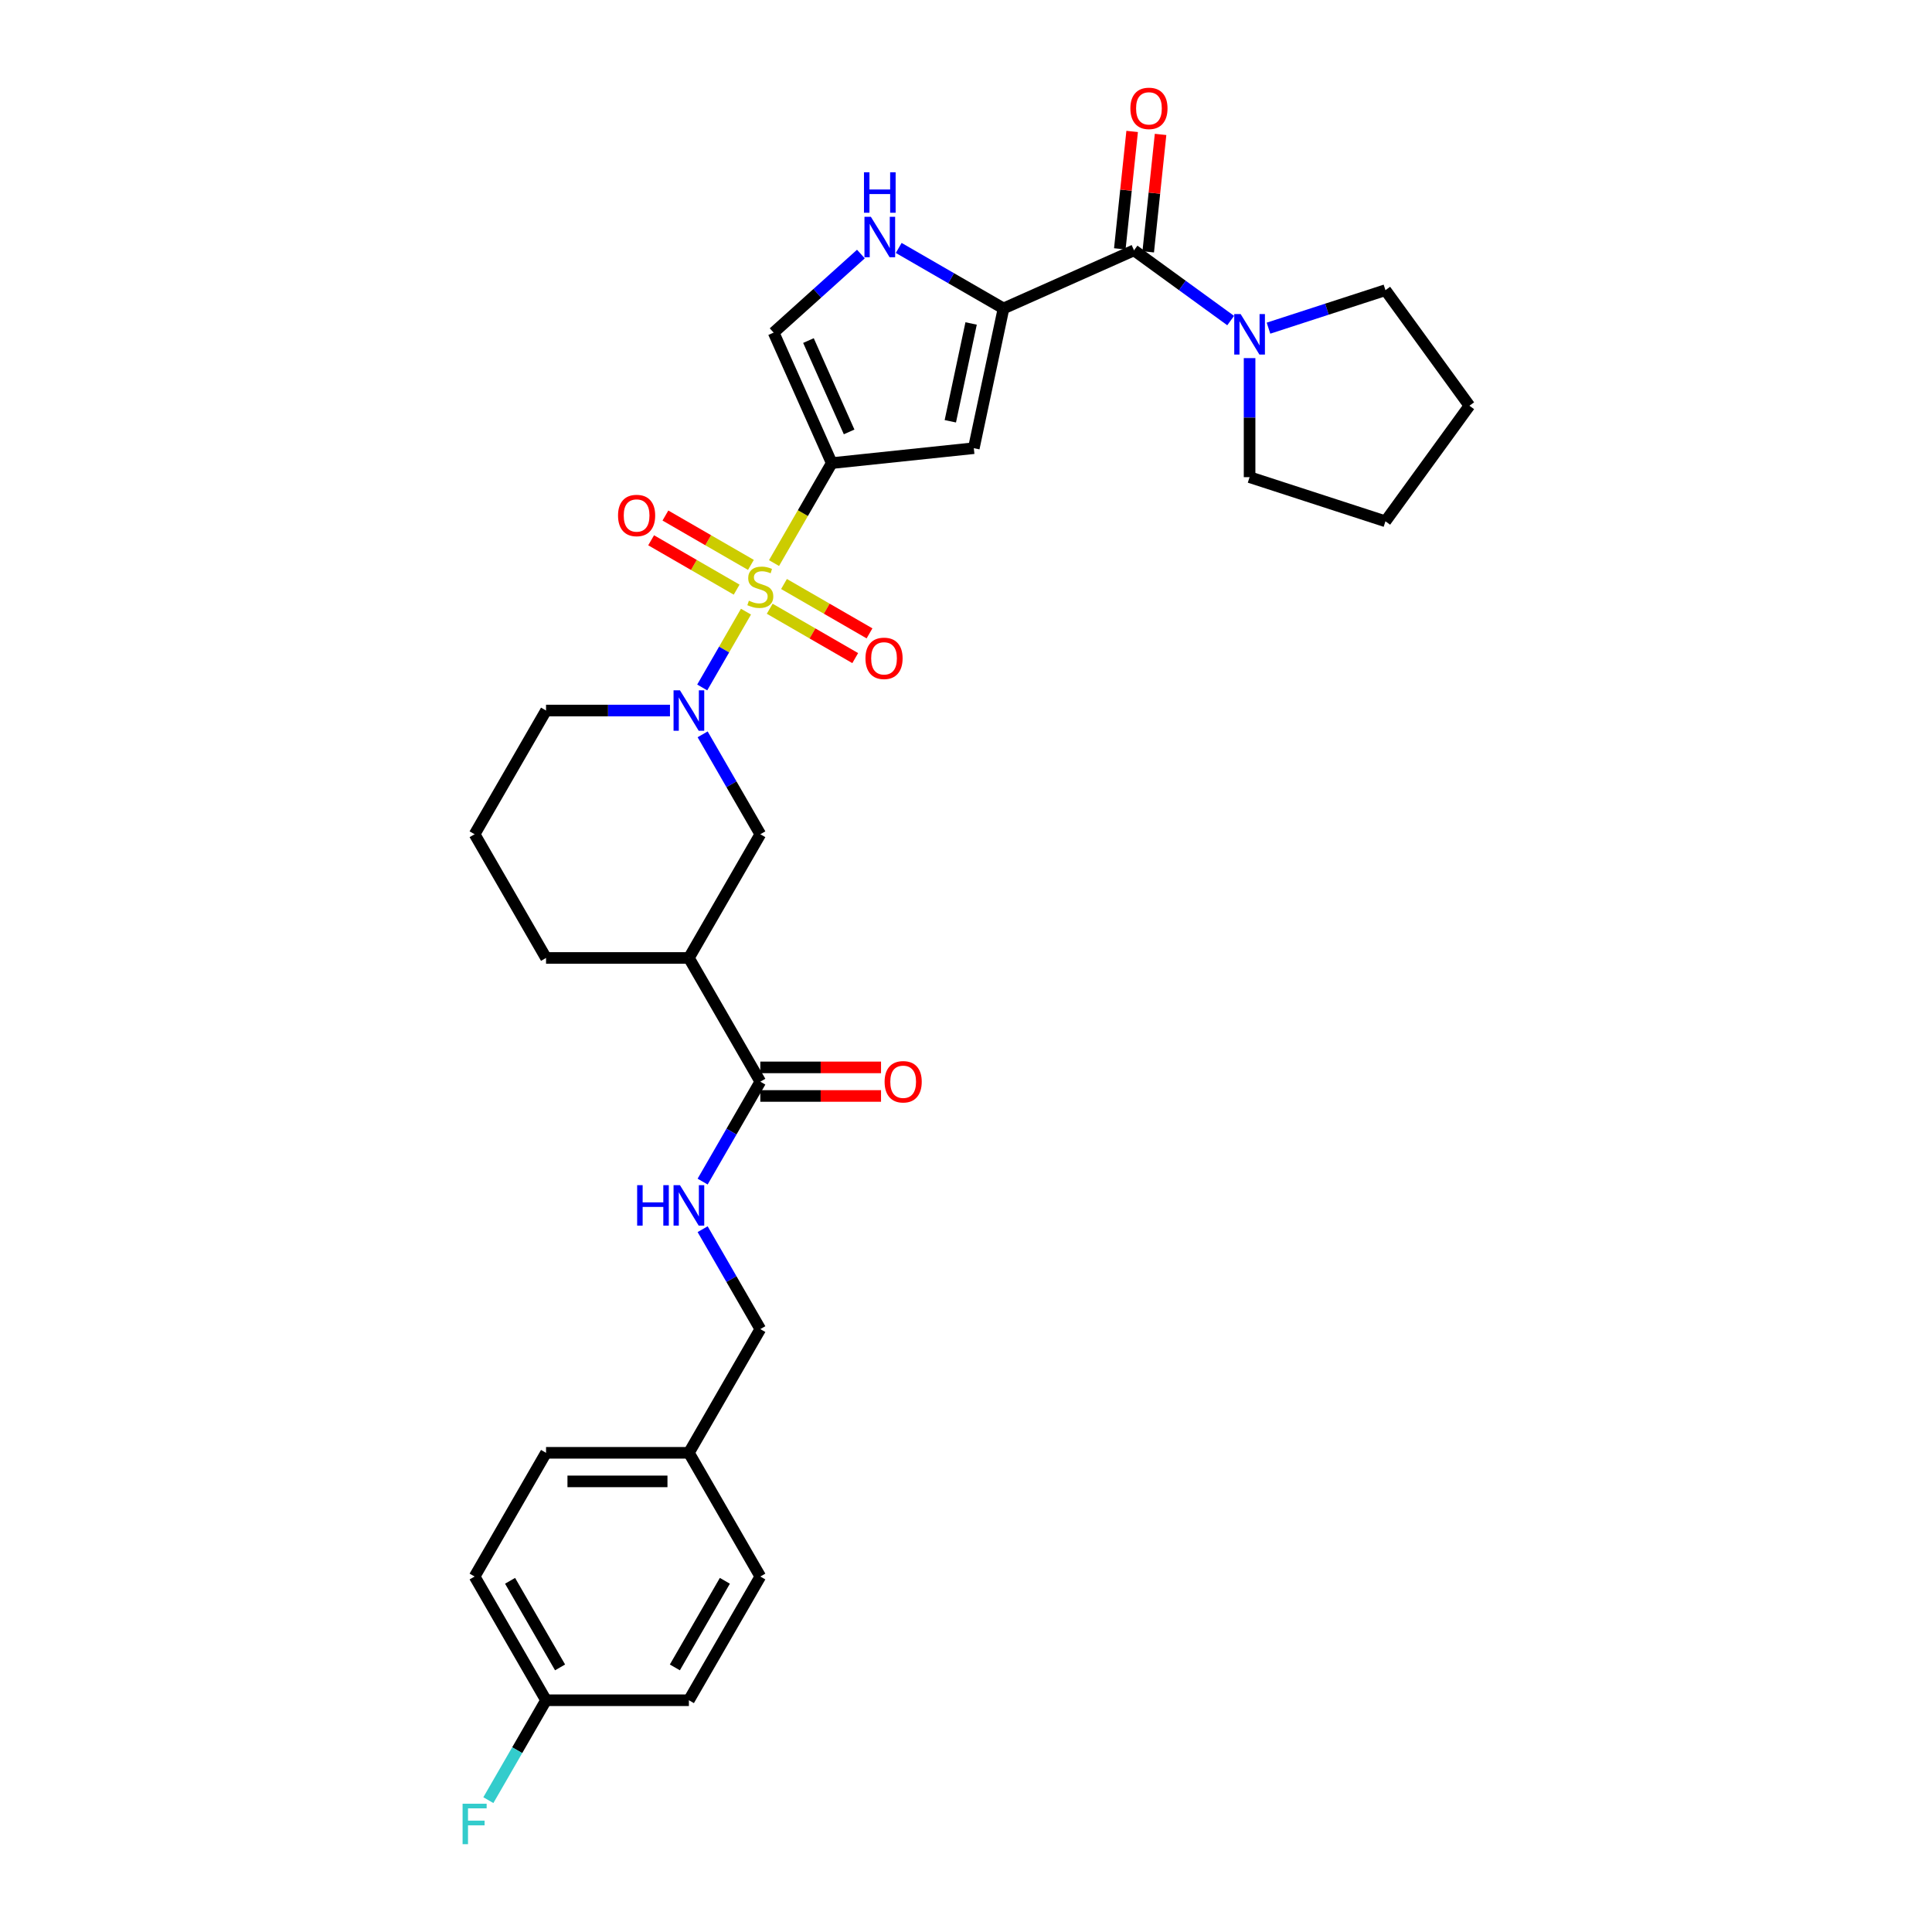 <?xml version='1.0' encoding='iso-8859-1'?>
<svg version='1.1' baseProfile='full'
              xmlns='http://www.w3.org/2000/svg'
                      xmlns:rdkit='http://www.rdkit.org/xml'
                      xmlns:xlink='http://www.w3.org/1999/xlink'
                  xml:space='preserve'
width='1000px' height='1000px' viewBox='0 0 1000 1000'>
<!-- END OF HEADER -->
<rect style='opacity:1.0;fill:#FFFFFF;stroke:none' width='1000' height='1000' x='0' y='0'> </rect>
<path class='bond-0' d='M 400.635,291.449 L 415.572,265.577' style='fill:none;fill-rule:evenodd;stroke:#CCCC00;stroke-width:6px;stroke-linecap:butt;stroke-linejoin:miter;stroke-opacity:1' />
<path class='bond-0' d='M 415.572,265.577 L 430.51,239.704' style='fill:none;fill-rule:evenodd;stroke:#000000;stroke-width:6px;stroke-linecap:butt;stroke-linejoin:miter;stroke-opacity:1' />
<path class='bond-1' d='M 386.121,316.589 L 374.794,336.207' style='fill:none;fill-rule:evenodd;stroke:#CCCC00;stroke-width:6px;stroke-linecap:butt;stroke-linejoin:miter;stroke-opacity:1' />
<path class='bond-1' d='M 374.794,336.207 L 363.468,355.824' style='fill:none;fill-rule:evenodd;stroke:#0000FF;stroke-width:6px;stroke-linecap:butt;stroke-linejoin:miter;stroke-opacity:1' />
<path class='bond-11' d='M 388.675,292.391 L 366.546,279.615' style='fill:none;fill-rule:evenodd;stroke:#CCCC00;stroke-width:6px;stroke-linecap:butt;stroke-linejoin:miter;stroke-opacity:1' />
<path class='bond-11' d='M 366.546,279.615 L 344.417,266.839' style='fill:none;fill-rule:evenodd;stroke:#FF0000;stroke-width:6px;stroke-linecap:butt;stroke-linejoin:miter;stroke-opacity:1' />
<path class='bond-11' d='M 381.281,305.198 L 359.152,292.422' style='fill:none;fill-rule:evenodd;stroke:#CCCC00;stroke-width:6px;stroke-linecap:butt;stroke-linejoin:miter;stroke-opacity:1' />
<path class='bond-11' d='M 359.152,292.422 L 337.023,279.646' style='fill:none;fill-rule:evenodd;stroke:#FF0000;stroke-width:6px;stroke-linecap:butt;stroke-linejoin:miter;stroke-opacity:1' />
<path class='bond-12' d='M 398.405,315.085 L 420.534,327.861' style='fill:none;fill-rule:evenodd;stroke:#CCCC00;stroke-width:6px;stroke-linecap:butt;stroke-linejoin:miter;stroke-opacity:1' />
<path class='bond-12' d='M 420.534,327.861 L 442.663,340.637' style='fill:none;fill-rule:evenodd;stroke:#FF0000;stroke-width:6px;stroke-linecap:butt;stroke-linejoin:miter;stroke-opacity:1' />
<path class='bond-12' d='M 405.799,302.278 L 427.928,315.054' style='fill:none;fill-rule:evenodd;stroke:#CCCC00;stroke-width:6px;stroke-linecap:butt;stroke-linejoin:miter;stroke-opacity:1' />
<path class='bond-12' d='M 427.928,315.054 L 450.057,327.831' style='fill:none;fill-rule:evenodd;stroke:#FF0000;stroke-width:6px;stroke-linecap:butt;stroke-linejoin:miter;stroke-opacity:1' />
<path class='bond-3' d='M 430.51,239.704 L 504.045,231.976' style='fill:none;fill-rule:evenodd;stroke:#000000;stroke-width:6px;stroke-linecap:butt;stroke-linejoin:miter;stroke-opacity:1' />
<path class='bond-6' d='M 430.51,239.704 L 400.436,172.157' style='fill:none;fill-rule:evenodd;stroke:#000000;stroke-width:6px;stroke-linecap:butt;stroke-linejoin:miter;stroke-opacity:1' />
<path class='bond-6' d='M 439.508,223.557 L 418.457,176.274' style='fill:none;fill-rule:evenodd;stroke:#000000;stroke-width:6px;stroke-linecap:butt;stroke-linejoin:miter;stroke-opacity:1' />
<path class='bond-10' d='M 363.682,380.09 L 378.611,405.948' style='fill:none;fill-rule:evenodd;stroke:#0000FF;stroke-width:6px;stroke-linecap:butt;stroke-linejoin:miter;stroke-opacity:1' />
<path class='bond-10' d='M 378.611,405.948 L 393.54,431.806' style='fill:none;fill-rule:evenodd;stroke:#000000;stroke-width:6px;stroke-linecap:butt;stroke-linejoin:miter;stroke-opacity:1' />
<path class='bond-17' d='M 346.781,367.772 L 314.705,367.772' style='fill:none;fill-rule:evenodd;stroke:#0000FF;stroke-width:6px;stroke-linecap:butt;stroke-linejoin:miter;stroke-opacity:1' />
<path class='bond-17' d='M 314.705,367.772 L 282.63,367.772' style='fill:none;fill-rule:evenodd;stroke:#000000;stroke-width:6px;stroke-linecap:butt;stroke-linejoin:miter;stroke-opacity:1' />
<path class='bond-2' d='M 519.418,159.652 L 504.045,231.976' style='fill:none;fill-rule:evenodd;stroke:#000000;stroke-width:6px;stroke-linecap:butt;stroke-linejoin:miter;stroke-opacity:1' />
<path class='bond-2' d='M 502.647,167.426 L 491.886,218.052' style='fill:none;fill-rule:evenodd;stroke:#000000;stroke-width:6px;stroke-linecap:butt;stroke-linejoin:miter;stroke-opacity:1' />
<path class='bond-4' d='M 519.418,159.652 L 586.965,129.577' style='fill:none;fill-rule:evenodd;stroke:#000000;stroke-width:6px;stroke-linecap:butt;stroke-linejoin:miter;stroke-opacity:1' />
<path class='bond-31' d='M 519.418,159.652 L 492.296,143.993' style='fill:none;fill-rule:evenodd;stroke:#000000;stroke-width:6px;stroke-linecap:butt;stroke-linejoin:miter;stroke-opacity:1' />
<path class='bond-31' d='M 492.296,143.993 L 465.174,128.334' style='fill:none;fill-rule:evenodd;stroke:#0000FF;stroke-width:6px;stroke-linecap:butt;stroke-linejoin:miter;stroke-opacity:1' />
<path class='bond-8' d='M 586.965,129.577 L 611.98,147.752' style='fill:none;fill-rule:evenodd;stroke:#000000;stroke-width:6px;stroke-linecap:butt;stroke-linejoin:miter;stroke-opacity:1' />
<path class='bond-8' d='M 611.98,147.752 L 636.994,165.926' style='fill:none;fill-rule:evenodd;stroke:#0000FF;stroke-width:6px;stroke-linecap:butt;stroke-linejoin:miter;stroke-opacity:1' />
<path class='bond-14' d='M 594.319,130.35 L 597.512,99.964' style='fill:none;fill-rule:evenodd;stroke:#000000;stroke-width:6px;stroke-linecap:butt;stroke-linejoin:miter;stroke-opacity:1' />
<path class='bond-14' d='M 597.512,99.964 L 600.706,69.578' style='fill:none;fill-rule:evenodd;stroke:#FF0000;stroke-width:6px;stroke-linecap:butt;stroke-linejoin:miter;stroke-opacity:1' />
<path class='bond-14' d='M 579.612,128.805 L 582.805,98.418' style='fill:none;fill-rule:evenodd;stroke:#000000;stroke-width:6px;stroke-linecap:butt;stroke-linejoin:miter;stroke-opacity:1' />
<path class='bond-14' d='M 582.805,98.418 L 585.999,68.032' style='fill:none;fill-rule:evenodd;stroke:#FF0000;stroke-width:6px;stroke-linecap:butt;stroke-linejoin:miter;stroke-opacity:1' />
<path class='bond-5' d='M 445.594,131.496 L 423.015,151.827' style='fill:none;fill-rule:evenodd;stroke:#0000FF;stroke-width:6px;stroke-linecap:butt;stroke-linejoin:miter;stroke-opacity:1' />
<path class='bond-5' d='M 423.015,151.827 L 400.436,172.157' style='fill:none;fill-rule:evenodd;stroke:#000000;stroke-width:6px;stroke-linecap:butt;stroke-linejoin:miter;stroke-opacity:1' />
<path class='bond-7' d='M 356.57,495.839 L 393.54,431.806' style='fill:none;fill-rule:evenodd;stroke:#000000;stroke-width:6px;stroke-linecap:butt;stroke-linejoin:miter;stroke-opacity:1' />
<path class='bond-9' d='M 356.57,495.839 L 393.54,559.873' style='fill:none;fill-rule:evenodd;stroke:#000000;stroke-width:6px;stroke-linecap:butt;stroke-linejoin:miter;stroke-opacity:1' />
<path class='bond-32' d='M 356.57,495.839 L 282.63,495.839' style='fill:none;fill-rule:evenodd;stroke:#000000;stroke-width:6px;stroke-linecap:butt;stroke-linejoin:miter;stroke-opacity:1' />
<path class='bond-26' d='M 656.573,169.857 L 686.839,160.023' style='fill:none;fill-rule:evenodd;stroke:#0000FF;stroke-width:6px;stroke-linecap:butt;stroke-linejoin:miter;stroke-opacity:1' />
<path class='bond-26' d='M 686.839,160.023 L 717.105,150.19' style='fill:none;fill-rule:evenodd;stroke:#000000;stroke-width:6px;stroke-linecap:butt;stroke-linejoin:miter;stroke-opacity:1' />
<path class='bond-27' d='M 646.784,185.357 L 646.784,216.167' style='fill:none;fill-rule:evenodd;stroke:#0000FF;stroke-width:6px;stroke-linecap:butt;stroke-linejoin:miter;stroke-opacity:1' />
<path class='bond-27' d='M 646.784,216.167 L 646.784,246.978' style='fill:none;fill-rule:evenodd;stroke:#000000;stroke-width:6px;stroke-linecap:butt;stroke-linejoin:miter;stroke-opacity:1' />
<path class='bond-13' d='M 393.54,559.873 L 378.611,585.731' style='fill:none;fill-rule:evenodd;stroke:#000000;stroke-width:6px;stroke-linecap:butt;stroke-linejoin:miter;stroke-opacity:1' />
<path class='bond-13' d='M 378.611,585.731 L 363.682,611.588' style='fill:none;fill-rule:evenodd;stroke:#0000FF;stroke-width:6px;stroke-linecap:butt;stroke-linejoin:miter;stroke-opacity:1' />
<path class='bond-15' d='M 393.54,567.267 L 424.78,567.267' style='fill:none;fill-rule:evenodd;stroke:#000000;stroke-width:6px;stroke-linecap:butt;stroke-linejoin:miter;stroke-opacity:1' />
<path class='bond-15' d='M 424.78,567.267 L 456.019,567.267' style='fill:none;fill-rule:evenodd;stroke:#FF0000;stroke-width:6px;stroke-linecap:butt;stroke-linejoin:miter;stroke-opacity:1' />
<path class='bond-15' d='M 393.54,552.479 L 424.78,552.479' style='fill:none;fill-rule:evenodd;stroke:#000000;stroke-width:6px;stroke-linecap:butt;stroke-linejoin:miter;stroke-opacity:1' />
<path class='bond-15' d='M 424.78,552.479 L 456.019,552.479' style='fill:none;fill-rule:evenodd;stroke:#FF0000;stroke-width:6px;stroke-linecap:butt;stroke-linejoin:miter;stroke-opacity:1' />
<path class='bond-16' d='M 363.682,636.225 L 378.611,662.083' style='fill:none;fill-rule:evenodd;stroke:#0000FF;stroke-width:6px;stroke-linecap:butt;stroke-linejoin:miter;stroke-opacity:1' />
<path class='bond-16' d='M 378.611,662.083 L 393.54,687.941' style='fill:none;fill-rule:evenodd;stroke:#000000;stroke-width:6px;stroke-linecap:butt;stroke-linejoin:miter;stroke-opacity:1' />
<path class='bond-19' d='M 393.54,687.941 L 356.57,751.974' style='fill:none;fill-rule:evenodd;stroke:#000000;stroke-width:6px;stroke-linecap:butt;stroke-linejoin:miter;stroke-opacity:1' />
<path class='bond-28' d='M 282.63,367.772 L 245.66,431.806' style='fill:none;fill-rule:evenodd;stroke:#000000;stroke-width:6px;stroke-linecap:butt;stroke-linejoin:miter;stroke-opacity:1' />
<path class='bond-18' d='M 282.63,880.042 L 245.66,816.008' style='fill:none;fill-rule:evenodd;stroke:#000000;stroke-width:6px;stroke-linecap:butt;stroke-linejoin:miter;stroke-opacity:1' />
<path class='bond-18' d='M 289.892,863.043 L 264.013,818.219' style='fill:none;fill-rule:evenodd;stroke:#000000;stroke-width:6px;stroke-linecap:butt;stroke-linejoin:miter;stroke-opacity:1' />
<path class='bond-20' d='M 282.63,880.042 L 267.701,905.9' style='fill:none;fill-rule:evenodd;stroke:#000000;stroke-width:6px;stroke-linecap:butt;stroke-linejoin:miter;stroke-opacity:1' />
<path class='bond-20' d='M 267.701,905.9 L 252.772,931.757' style='fill:none;fill-rule:evenodd;stroke:#33CCCC;stroke-width:6px;stroke-linecap:butt;stroke-linejoin:miter;stroke-opacity:1' />
<path class='bond-34' d='M 282.63,880.042 L 356.57,880.042' style='fill:none;fill-rule:evenodd;stroke:#000000;stroke-width:6px;stroke-linecap:butt;stroke-linejoin:miter;stroke-opacity:1' />
<path class='bond-24' d='M 356.57,751.974 L 393.54,816.008' style='fill:none;fill-rule:evenodd;stroke:#000000;stroke-width:6px;stroke-linecap:butt;stroke-linejoin:miter;stroke-opacity:1' />
<path class='bond-25' d='M 356.57,751.974 L 282.63,751.974' style='fill:none;fill-rule:evenodd;stroke:#000000;stroke-width:6px;stroke-linecap:butt;stroke-linejoin:miter;stroke-opacity:1' />
<path class='bond-25' d='M 345.479,766.762 L 293.721,766.762' style='fill:none;fill-rule:evenodd;stroke:#000000;stroke-width:6px;stroke-linecap:butt;stroke-linejoin:miter;stroke-opacity:1' />
<path class='bond-21' d='M 282.63,495.839 L 245.66,431.806' style='fill:none;fill-rule:evenodd;stroke:#000000;stroke-width:6px;stroke-linecap:butt;stroke-linejoin:miter;stroke-opacity:1' />
<path class='bond-22' d='M 356.57,880.042 L 393.54,816.008' style='fill:none;fill-rule:evenodd;stroke:#000000;stroke-width:6px;stroke-linecap:butt;stroke-linejoin:miter;stroke-opacity:1' />
<path class='bond-22' d='M 349.309,863.043 L 375.188,818.219' style='fill:none;fill-rule:evenodd;stroke:#000000;stroke-width:6px;stroke-linecap:butt;stroke-linejoin:miter;stroke-opacity:1' />
<path class='bond-23' d='M 245.66,816.008 L 282.63,751.974' style='fill:none;fill-rule:evenodd;stroke:#000000;stroke-width:6px;stroke-linecap:butt;stroke-linejoin:miter;stroke-opacity:1' />
<path class='bond-30' d='M 717.105,150.19 L 760.565,210.008' style='fill:none;fill-rule:evenodd;stroke:#000000;stroke-width:6px;stroke-linecap:butt;stroke-linejoin:miter;stroke-opacity:1' />
<path class='bond-29' d='M 646.784,246.978 L 717.105,269.827' style='fill:none;fill-rule:evenodd;stroke:#000000;stroke-width:6px;stroke-linecap:butt;stroke-linejoin:miter;stroke-opacity:1' />
<path class='bond-33' d='M 717.105,269.827 L 760.565,210.008' style='fill:none;fill-rule:evenodd;stroke:#000000;stroke-width:6px;stroke-linecap:butt;stroke-linejoin:miter;stroke-opacity:1' />
<path  class='atom-0' d='M 387.625 310.925
Q 387.861 311.014, 388.838 311.428
Q 389.814 311.842, 390.878 312.108
Q 391.973 312.345, 393.037 312.345
Q 395.019 312.345, 396.172 311.398
Q 397.326 310.422, 397.326 308.736
Q 397.326 307.583, 396.734 306.873
Q 396.172 306.163, 395.285 305.779
Q 394.398 305.394, 392.919 304.951
Q 391.056 304.389, 389.932 303.856
Q 388.838 303.324, 388.039 302.2
Q 387.27 301.076, 387.27 299.183
Q 387.27 296.551, 389.045 294.924
Q 390.849 293.298, 394.398 293.298
Q 396.823 293.298, 399.574 294.451
L 398.893 296.729
Q 396.379 295.693, 394.487 295.693
Q 392.446 295.693, 391.322 296.551
Q 390.198 297.379, 390.228 298.829
Q 390.228 299.952, 390.79 300.633
Q 391.381 301.313, 392.209 301.697
Q 393.067 302.082, 394.487 302.525
Q 396.379 303.117, 397.503 303.709
Q 398.627 304.3, 399.426 305.513
Q 400.254 306.696, 400.254 308.736
Q 400.254 311.635, 398.302 313.202
Q 396.379 314.74, 393.156 314.74
Q 391.292 314.74, 389.873 314.326
Q 388.483 313.942, 386.826 313.262
L 387.625 310.925
' fill='#CCCC00'/>
<path  class='atom-2' d='M 351.942 357.302
L 358.803 368.393
Q 359.483 369.487, 360.578 371.469
Q 361.672 373.45, 361.731 373.569
L 361.731 357.302
L 364.511 357.302
L 364.511 378.242
L 361.642 378.242
L 354.278 366.116
Q 353.42 364.696, 352.503 363.069
Q 351.616 361.443, 351.35 360.94
L 351.35 378.242
L 348.629 378.242
L 348.629 357.302
L 351.942 357.302
' fill='#0000FF'/>
<path  class='atom-6' d='M 450.755 112.212
L 457.617 123.303
Q 458.297 124.397, 459.391 126.379
Q 460.486 128.36, 460.545 128.478
L 460.545 112.212
L 463.325 112.212
L 463.325 133.151
L 460.456 133.151
L 453.092 121.025
Q 452.234 119.606, 451.317 117.979
Q 450.43 116.352, 450.164 115.85
L 450.164 133.151
L 447.443 133.151
L 447.443 112.212
L 450.755 112.212
' fill='#0000FF'/>
<path  class='atom-6' d='M 447.191 89.178
L 450.031 89.178
L 450.031 98.08
L 460.737 98.08
L 460.737 89.178
L 463.576 89.178
L 463.576 110.118
L 460.737 110.118
L 460.737 100.446
L 450.031 100.446
L 450.031 110.118
L 447.191 110.118
L 447.191 89.178
' fill='#0000FF'/>
<path  class='atom-9' d='M 642.155 162.568
L 649.017 173.659
Q 649.697 174.754, 650.791 176.735
Q 651.885 178.717, 651.945 178.835
L 651.945 162.568
L 654.725 162.568
L 654.725 183.508
L 651.856 183.508
L 644.491 171.382
Q 643.634 169.962, 642.717 168.336
Q 641.83 166.709, 641.563 166.206
L 641.563 183.508
L 638.842 183.508
L 638.842 162.568
L 642.155 162.568
' fill='#0000FF'/>
<path  class='atom-12' d='M 319.894 266.827
Q 319.894 261.799, 322.379 258.99
Q 324.863 256.18, 329.506 256.18
Q 334.15 256.18, 336.634 258.99
Q 339.119 261.799, 339.119 266.827
Q 339.119 271.914, 336.605 274.813
Q 334.091 277.682, 329.506 277.682
Q 324.892 277.682, 322.379 274.813
Q 319.894 271.944, 319.894 266.827
M 329.506 275.316
Q 332.701 275.316, 334.416 273.186
Q 336.161 271.027, 336.161 266.827
Q 336.161 262.716, 334.416 260.646
Q 332.701 258.546, 329.506 258.546
Q 326.312 258.546, 324.567 260.616
Q 322.852 262.687, 322.852 266.827
Q 322.852 271.057, 324.567 273.186
Q 326.312 275.316, 329.506 275.316
' fill='#FF0000'/>
<path  class='atom-13' d='M 447.962 340.767
Q 447.962 335.739, 450.446 332.93
Q 452.93 330.12, 457.574 330.12
Q 462.217 330.12, 464.702 332.93
Q 467.186 335.739, 467.186 340.767
Q 467.186 345.854, 464.672 348.753
Q 462.158 351.622, 457.574 351.622
Q 452.96 351.622, 450.446 348.753
Q 447.962 345.884, 447.962 340.767
M 457.574 349.255
Q 460.768 349.255, 462.483 347.126
Q 464.228 344.967, 464.228 340.767
Q 464.228 336.656, 462.483 334.586
Q 460.768 332.486, 457.574 332.486
Q 454.38 332.486, 452.635 334.556
Q 450.919 336.627, 450.919 340.767
Q 450.919 344.997, 452.635 347.126
Q 454.38 349.255, 457.574 349.255
' fill='#FF0000'/>
<path  class='atom-14' d='M 329.789 613.437
L 332.628 613.437
L 332.628 622.339
L 343.335 622.339
L 343.335 613.437
L 346.174 613.437
L 346.174 634.377
L 343.335 634.377
L 343.335 624.705
L 332.628 624.705
L 332.628 634.377
L 329.789 634.377
L 329.789 613.437
' fill='#0000FF'/>
<path  class='atom-14' d='M 351.942 613.437
L 358.803 624.528
Q 359.483 625.622, 360.578 627.604
Q 361.672 629.585, 361.731 629.704
L 361.731 613.437
L 364.511 613.437
L 364.511 634.377
L 361.642 634.377
L 354.278 622.251
Q 353.42 620.831, 352.503 619.204
Q 351.616 617.578, 351.35 617.075
L 351.35 634.377
L 348.629 634.377
L 348.629 613.437
L 351.942 613.437
' fill='#0000FF'/>
<path  class='atom-15' d='M 585.082 56.102
Q 585.082 51.074, 587.566 48.264
Q 590.05 45.455, 594.694 45.455
Q 599.337 45.455, 601.822 48.264
Q 604.306 51.074, 604.306 56.102
Q 604.306 61.189, 601.792 64.087
Q 599.278 66.956, 594.694 66.956
Q 590.08 66.956, 587.566 64.087
Q 585.082 61.218, 585.082 56.102
M 594.694 64.59
Q 597.888 64.59, 599.603 62.461
Q 601.348 60.302, 601.348 56.102
Q 601.348 51.991, 599.603 49.92
Q 597.888 47.821, 594.694 47.821
Q 591.5 47.821, 589.755 49.891
Q 588.039 51.961, 588.039 56.102
Q 588.039 60.331, 589.755 62.461
Q 591.5 64.59, 594.694 64.59
' fill='#FF0000'/>
<path  class='atom-16' d='M 457.868 559.932
Q 457.868 554.904, 460.352 552.095
Q 462.836 549.285, 467.48 549.285
Q 472.123 549.285, 474.608 552.095
Q 477.092 554.904, 477.092 559.932
Q 477.092 565.019, 474.578 567.918
Q 472.064 570.787, 467.48 570.787
Q 462.866 570.787, 460.352 567.918
Q 457.868 565.049, 457.868 559.932
M 467.48 568.421
Q 470.674 568.421, 472.389 566.291
Q 474.134 564.132, 474.134 559.932
Q 474.134 555.821, 472.389 553.751
Q 470.674 551.651, 467.48 551.651
Q 464.286 551.651, 462.541 553.721
Q 460.825 555.792, 460.825 559.932
Q 460.825 564.162, 462.541 566.291
Q 464.286 568.421, 467.48 568.421
' fill='#FF0000'/>
<path  class='atom-21' d='M 239.435 933.606
L 251.886 933.606
L 251.886 936.001
L 242.244 936.001
L 242.244 942.36
L 250.821 942.36
L 250.821 944.785
L 242.244 944.785
L 242.244 954.545
L 239.435 954.545
L 239.435 933.606
' fill='#33CCCC'/>
</svg>
